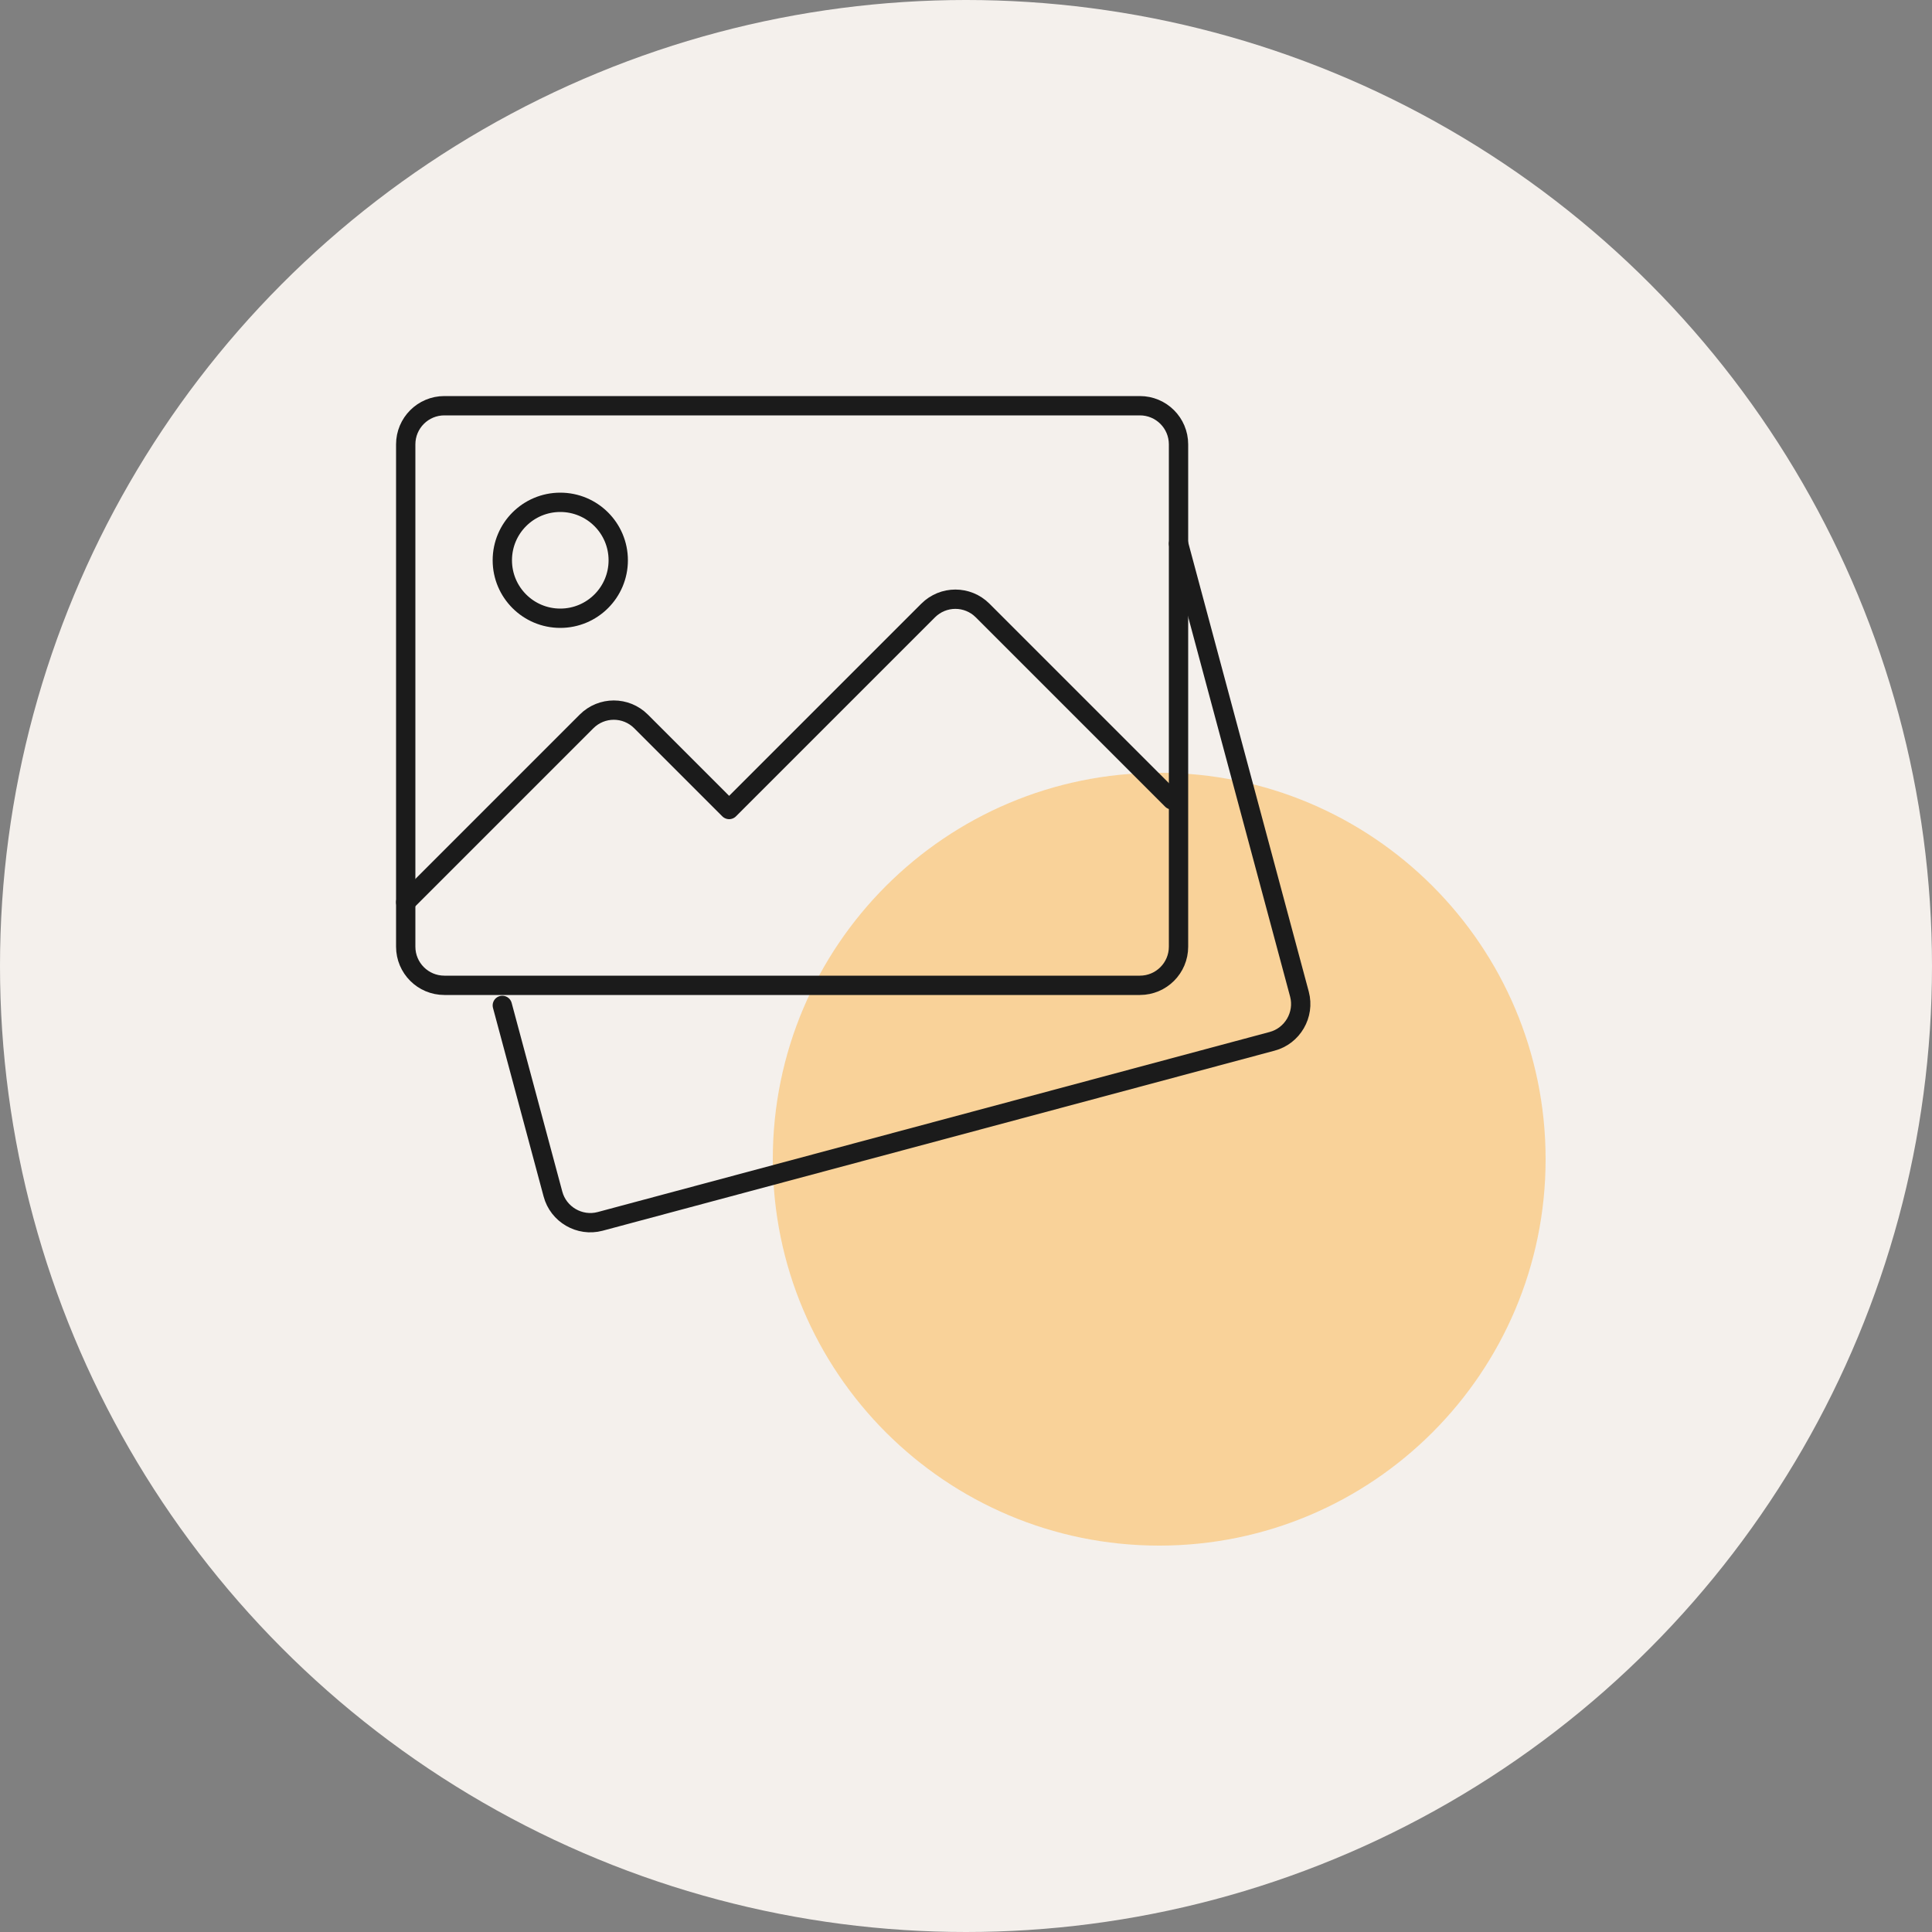 <?xml version="1.0" encoding="UTF-8"?>
<svg xmlns="http://www.w3.org/2000/svg" width="100" height="100" viewBox="0 0 100 100" fill="none">
  <rect x="0" y="0" width="100" height="100" fill="#808080" stroke="none"/>
  <circle cx="50" cy="50" r="50" fill="#F4F0EC"></circle>
  <path opacity="0.5" d="M60 80C71.046 80 80 71.046 80 60C80 48.954 71.046 40 60 40C48.954 40 40 48.954 40 60C40 71.046 48.954 80 60 80Z" fill="#FEB446"></path>
  <path d="M26 52.04L28.62 61.8C28.9 62.86 30 63.5 31.06 63.22L65.84 53.9C66.9 53.62 67.54 52.52 67.26 51.46L61 28.14" stroke="#1B1B1B" stroke-linecap="round" stroke-linejoin="round"></path>
  <path d="M59 21H23C21.895 21 21 21.895 21 23V49C21 50.105 21.895 51 23 51H59C60.105 51 61 50.105 61 49V23C61 21.895 60.105 21 59 21Z" stroke="#1B1B1B" stroke-linecap="round" stroke-linejoin="round"></path>
  <path d="M29 32C30.657 32 32 30.657 32 29C32 27.343 30.657 26 29 26C27.343 26 26 27.343 26 29C26 30.657 27.343 32 29 32Z" stroke="#1B1B1B" stroke-linecap="round" stroke-linejoin="round"></path>
  <path d="M21 46.7L30.36 37.34C31.14 36.56 32.4 36.56 33.18 37.34L37.74 41.9L48.04 31.6C48.82 30.82 50.08 30.82 50.86 31.6L60.66 41.4" stroke="#1B1B1B" stroke-linecap="round" stroke-linejoin="round"></path>
</svg>
